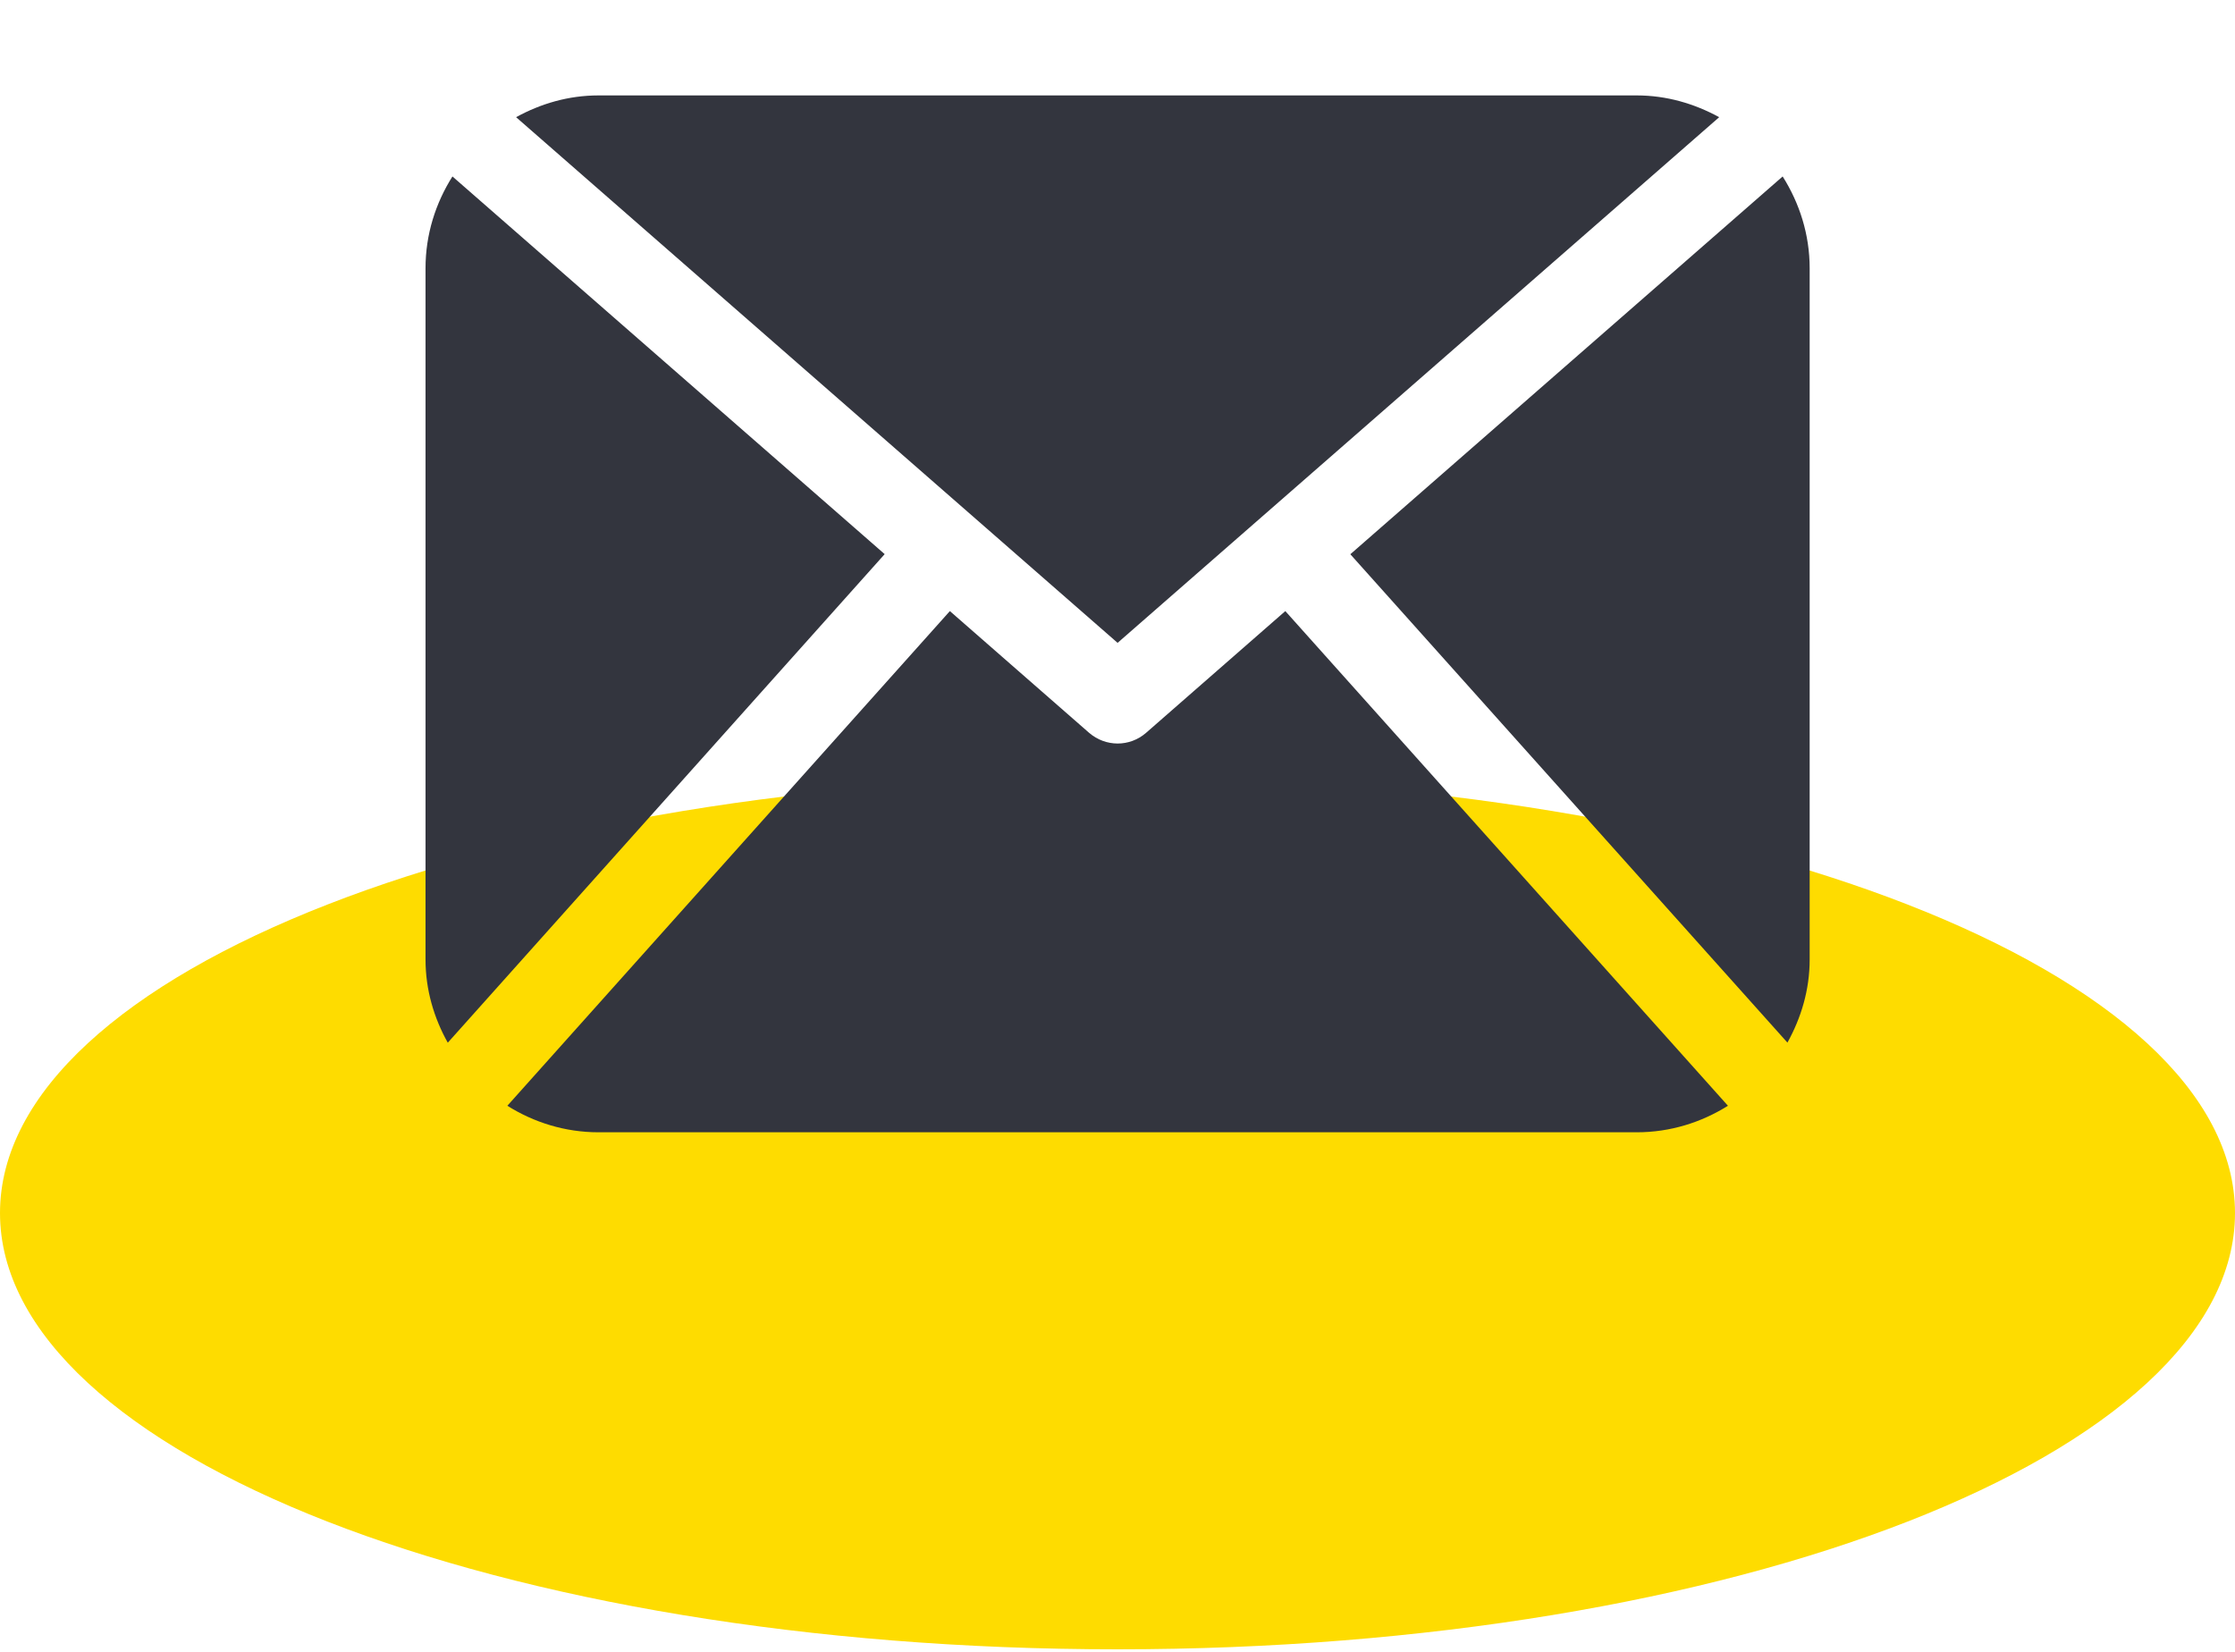 <?xml version="1.0" encoding="UTF-8"?> <svg xmlns="http://www.w3.org/2000/svg" width="23" height="17" viewBox="0 0 23 17" fill="none"> <path d="M11.5 16.974C17.851 16.974 23 14.964 23 12.484C23 10.005 17.851 7.994 11.5 7.994C5.149 7.994 0 10.005 0 12.484C0 14.964 5.149 16.974 11.5 16.974Z" fill="#FEDC00"></path> <path fill-rule="evenodd" clip-rule="evenodd" d="M18.623 9.875C18.623 10.187 18.535 10.476 18.394 10.73L13.896 5.704L18.345 1.816C18.518 2.09 18.623 2.412 18.623 2.761V9.875V9.875ZM11.501 6.616L17.692 1.206C17.437 1.067 17.151 0.982 16.843 0.982H6.159C5.85 0.982 5.564 1.067 5.311 1.206L11.501 6.616ZM13.227 6.289L11.794 7.542C11.71 7.615 11.606 7.652 11.502 7.652C11.397 7.652 11.293 7.615 11.208 7.542L9.775 6.289L5.221 11.38C5.494 11.551 5.814 11.653 6.16 11.653H16.843C17.189 11.653 17.509 11.551 17.782 11.38L13.227 6.289H13.227ZM4.656 1.816C4.483 2.09 4.379 2.412 4.379 2.761V9.875C4.379 10.187 4.466 10.477 4.608 10.731L9.104 5.703L4.656 1.816Z" fill="#33353E"></path> </svg> 